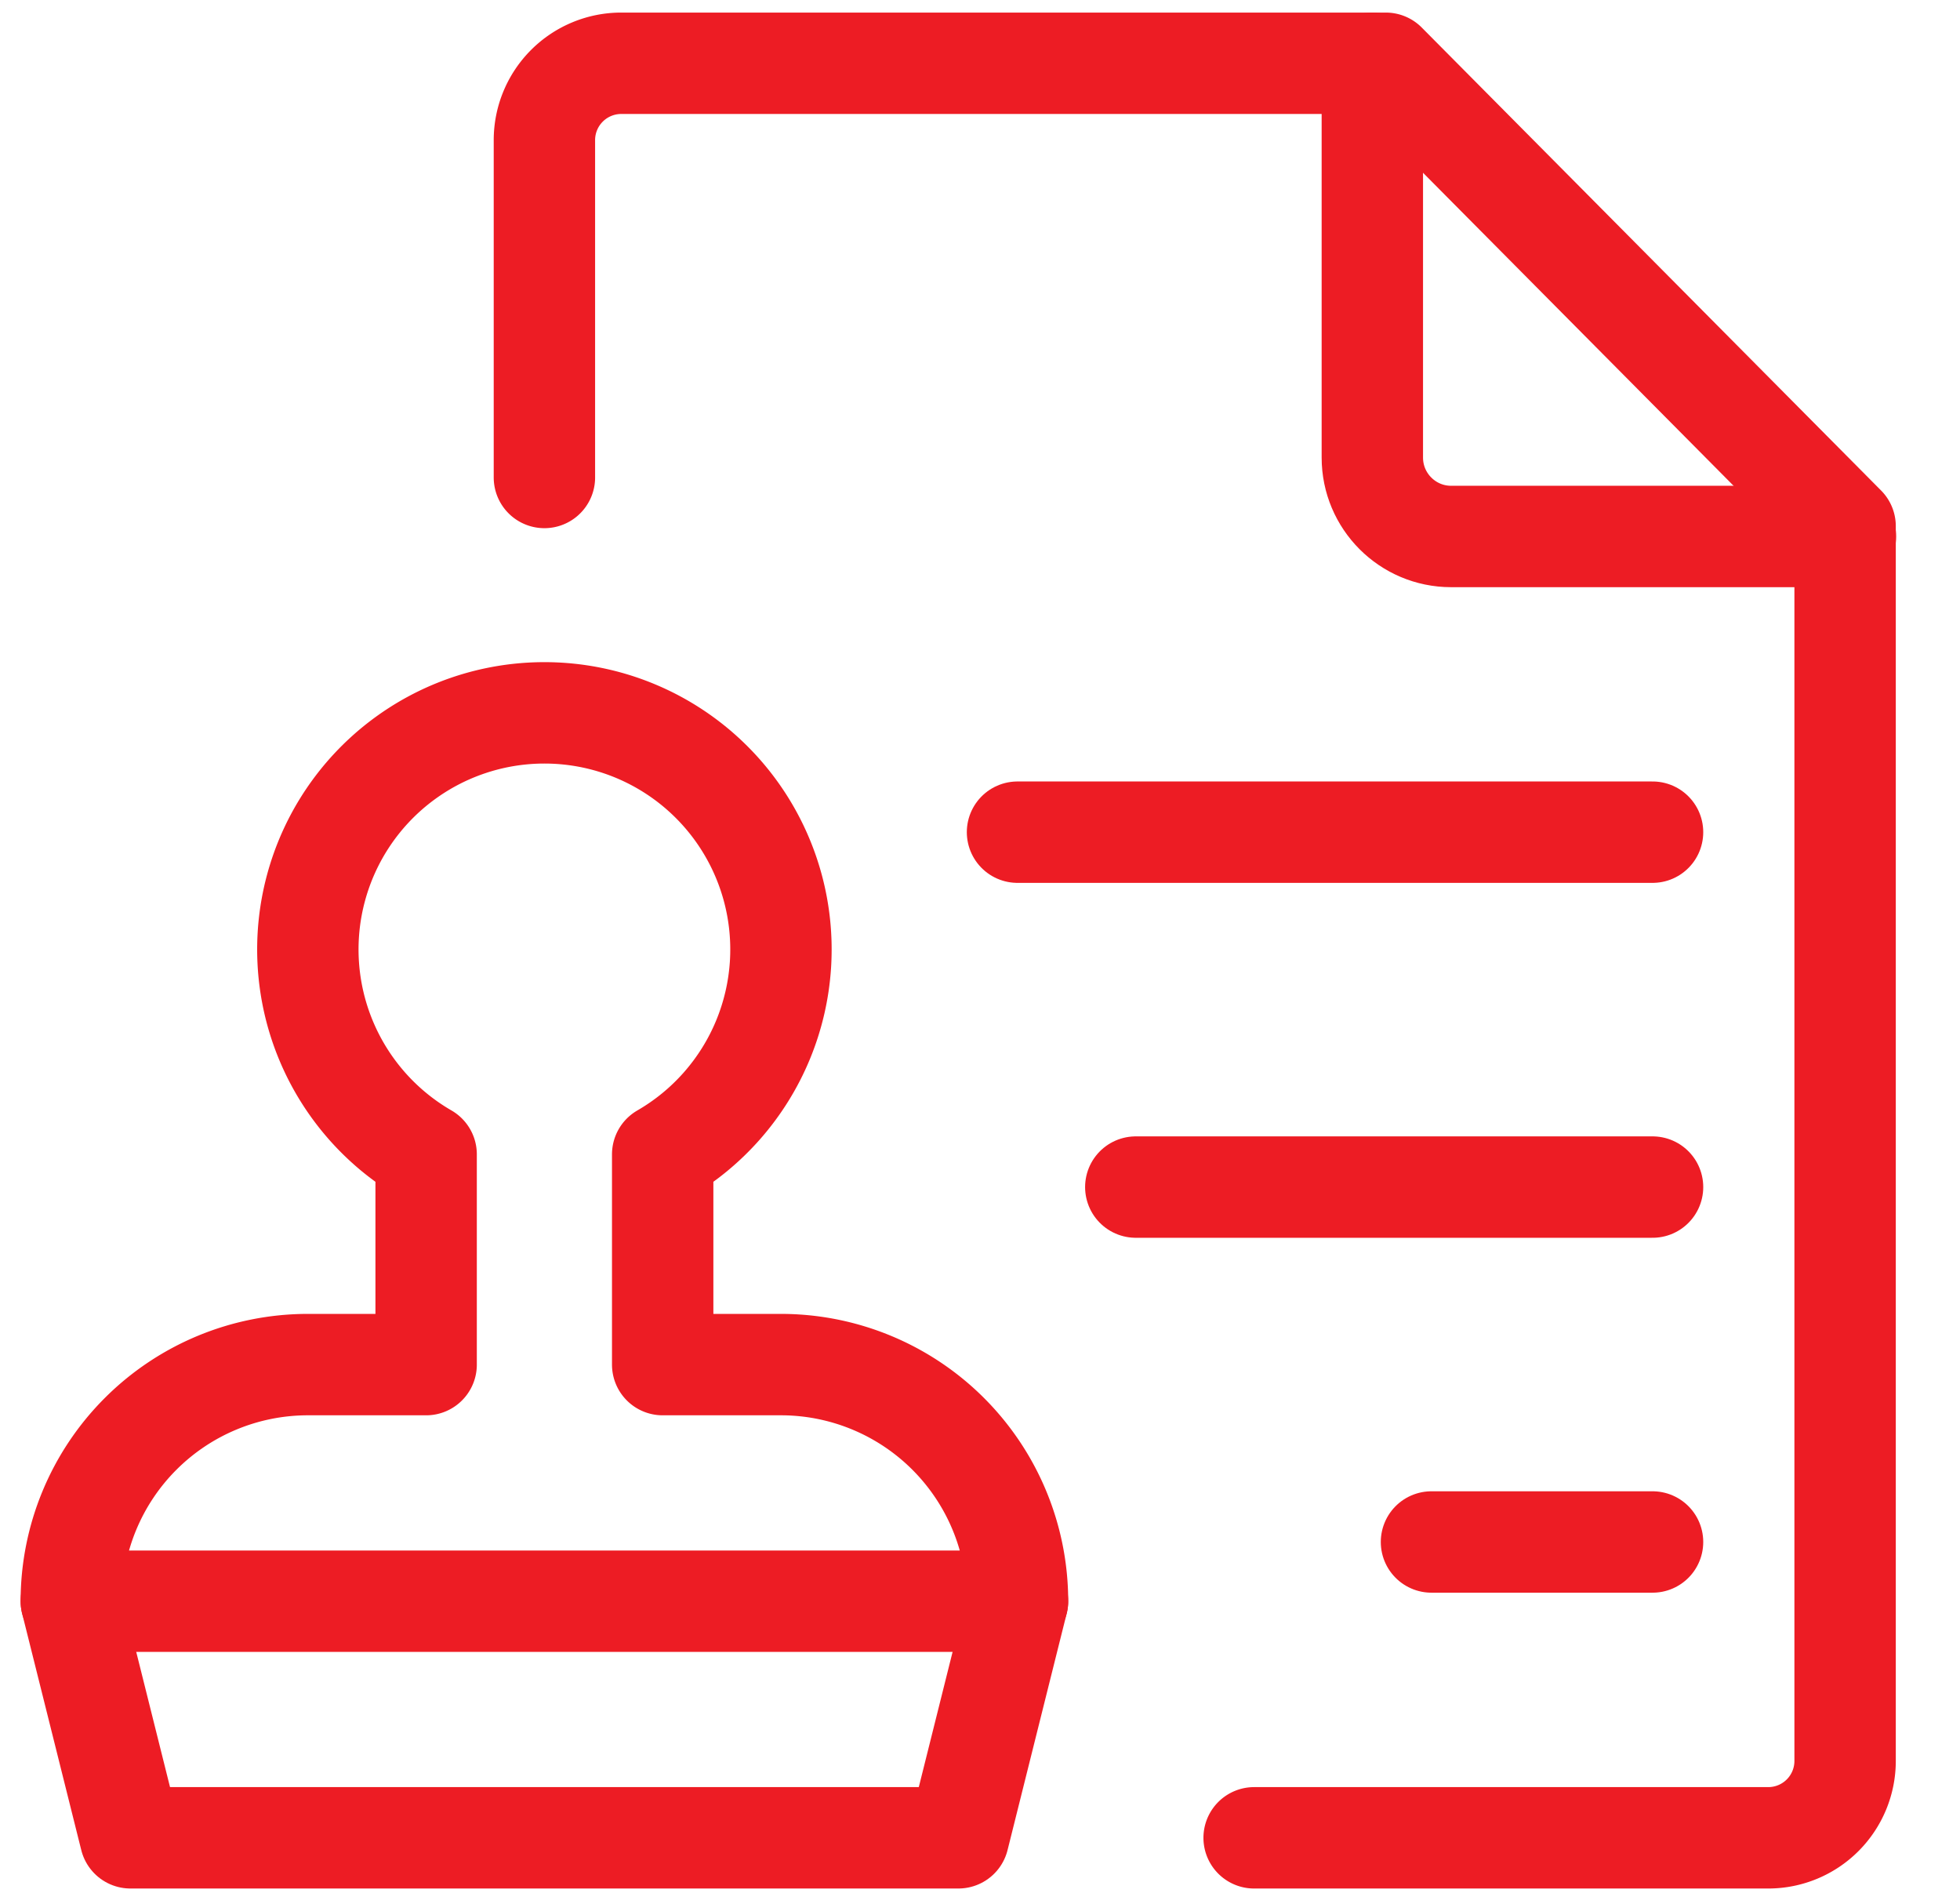 <svg width="29" height="28" fill="none" xmlns="http://www.w3.org/2000/svg"><path d="M8.055 7.063V2.078A1.137 1.137 0 019.188.936h11.316L27.3 7.784v18.26a1.137 1.137 0 01-1.133 1.142h-7.611" stroke="#ED1C24" stroke-width="1.5" stroke-linecap="round" stroke-linejoin="round"/><path d="M20.305.936v5.833c0 .644.522 1.167 1.166 1.167h5.834m-2.854 4.374h-9.396m9.396 10.5H21.18m3.271-5.25h-7.646m-15.75 6.126l.875 3.5h12.25l.875-3.5" stroke="#ED1C24" stroke-width="1.5" stroke-linecap="round" stroke-linejoin="round"/><path clip-rule="evenodd" d="M11.555 20.186h-1.75v-3.11a3.5 3.5 0 10-3.5 0v3.11h-1.75a3.5 3.5 0 00-3.5 3.5h14a3.5 3.5 0 00-3.5-3.5z" stroke="#ED1C24" stroke-width="1.5" stroke-linecap="round" stroke-linejoin="round"/></svg>